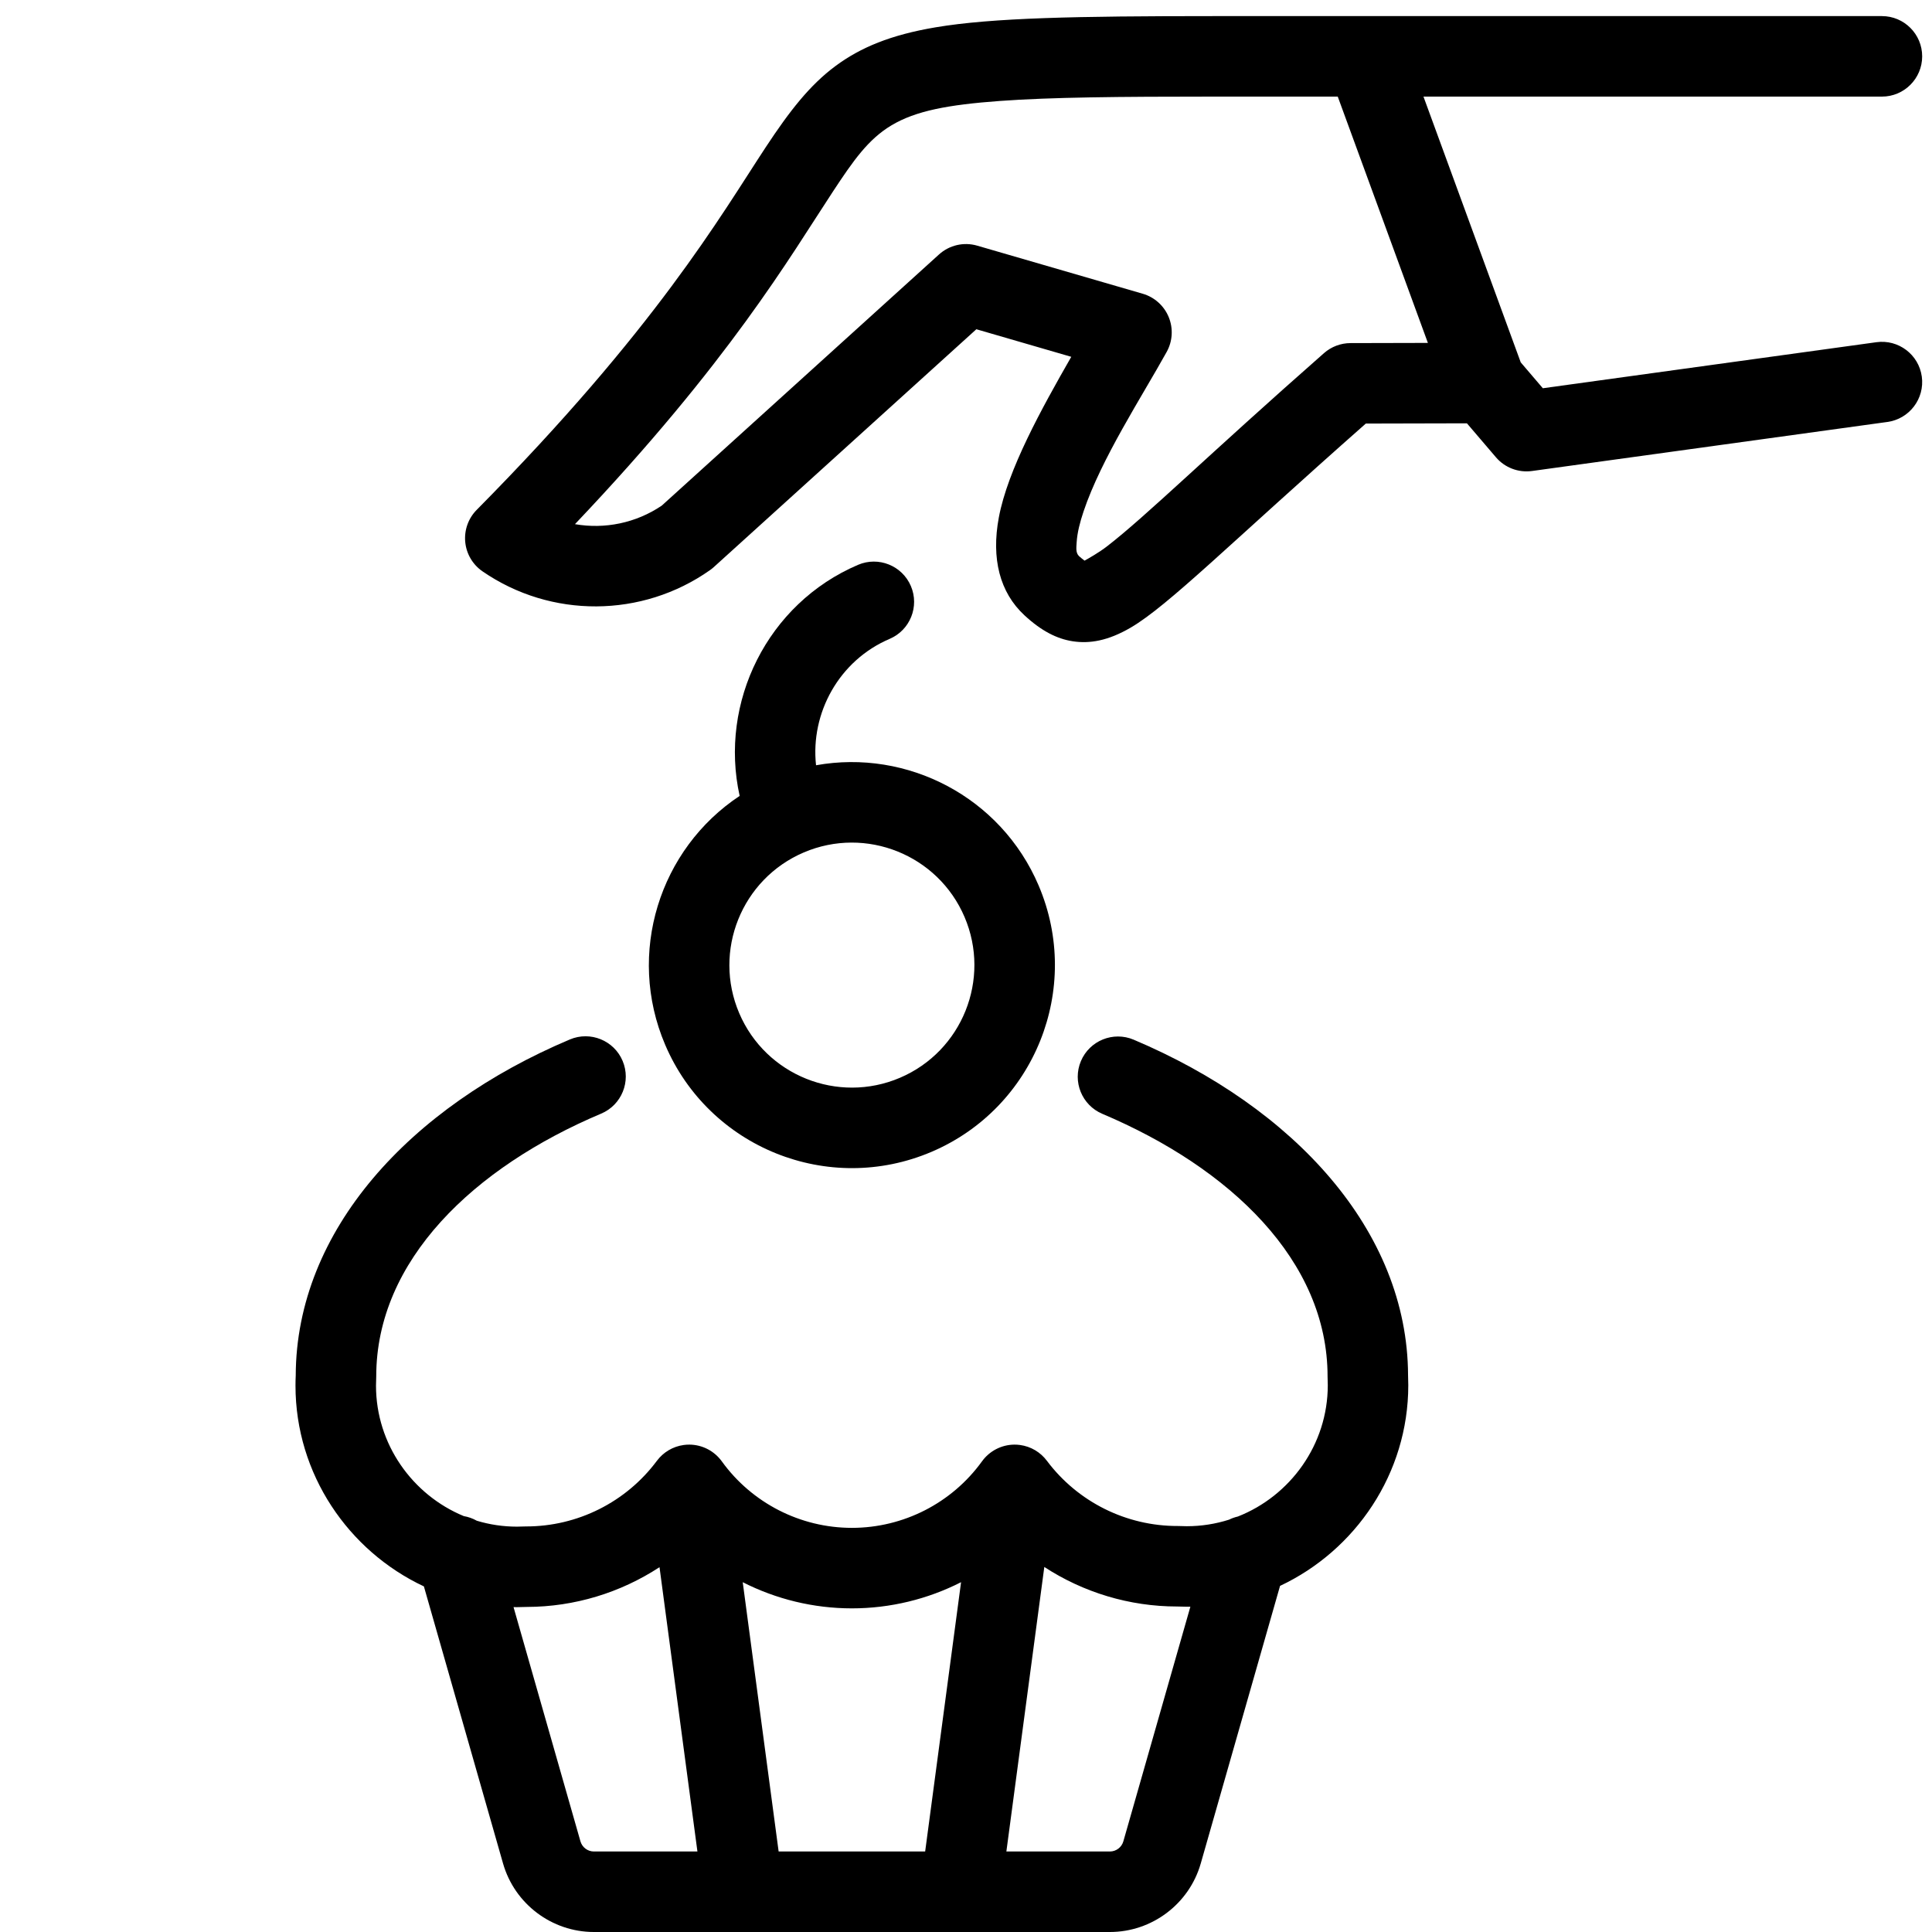 <?xml version="1.0" encoding="UTF-8" standalone="no"?><!DOCTYPE svg PUBLIC "-//W3C//DTD SVG 1.1//EN" "http://www.w3.org/Graphics/SVG/1.1/DTD/svg11.dtd"><svg width="100%" height="100%" viewBox="0 0 1000 1000" version="1.1" xmlns="http://www.w3.org/2000/svg" xmlns:xlink="http://www.w3.org/1999/xlink" xml:space="preserve" xmlns:serif="http://www.serif.com/" style="fill-rule:evenodd;clip-rule:evenodd;stroke-linejoin:round;stroke-miterlimit:2;"><rect id="cupcake-cherry" x="0" y="0" width="1000" height="1000" style="fill:none;"/><clipPath id="_clip1"><rect x="0" y="0" width="1000" height="1000"/></clipPath><g clip-path="url(#_clip1)"><path d="M787.136,187.57l11.434,13.385l172.666,-23.83c11.391,-1.572 21.914,6.399 23.486,17.79c1.572,11.39 -6.399,21.914 -17.789,23.486l-183.955,25.388c-7.033,0.97 -14.077,-1.708 -18.689,-7.107l-15.012,-17.575l-52.328,0.125c-70.22,61.967 -102.238,94.244 -121.704,105.621c-11.85,6.925 -21.399,8.382 -29.973,7.074c-8.261,-1.26 -16.302,-5.38 -24.997,-13.431c-12.854,-11.886 -17.238,-29.426 -13.292,-50.602c4.62,-24.789 22.133,-56.365 37.505,-83.21l-49.125,-14.271l-135.876,123.09c-0.627,0.568 -1.288,1.097 -1.979,1.585c-35.172,24.807 -82.353,25.057 -117.786,0.622c-5.075,-3.499 -8.339,-9.067 -8.915,-15.205c-0.575,-6.138 1.597,-12.215 5.933,-16.598c92.892,-93.892 126.042,-151.919 149.619,-187.726c12.419,-18.861 22.866,-32.201 36.08,-41.999c12.988,-9.63 28.652,-16.141 51.851,-20.045c29.422,-4.952 72.906,-5.799 143.523,-5.804c-0,0 79.29,-0.002 79.554,0l266.718,0c11.498,0 20.833,9.335 20.833,20.834c0,11.498 -9.335,20.833 -20.833,20.833l-237.295,-0l50.346,137.57Zm-94.716,-137.57l-64.605,-0c-48.557,0.003 -83.79,0.321 -110.282,2.254c-26.86,1.959 -43.535,5.125 -56.037,12.574c-12.123,7.222 -19.871,18.373 -30.336,34.266c-22.496,34.166 -53.463,87.854 -133.561,172.211c15.358,2.673 31.525,-0.53 44.925,-9.597l143.489,-129.987c5.36,-4.855 12.854,-6.584 19.799,-4.566l85.653,24.881c6.085,1.767 11.034,6.207 13.449,12.064c2.415,5.857 2.034,12.495 -1.036,18.037c-12.857,23.211 -33.901,55.387 -43.026,82.571c-1.901,5.662 -3.259,11.016 -3.568,15.901c-0.181,2.871 -0.585,5.572 1.28,7.295l0.014,0.014c0.798,0.739 1.953,1.638 2.786,2.266c2.138,-1.172 7.46,-4.189 11.592,-7.377c20.262,-15.635 52.405,-47.329 112.347,-100.035c3.79,-3.333 8.661,-5.176 13.707,-5.188l40.067,-0.095l-46.657,-127.489Z"/><path d="M219.41,821.117c-39.105,-18.341 -66.463,-58.179 -66.463,-103.906c0,-1.781 0.042,-3.562 0.124,-5.229c0.223,-75.198 59.202,-139.075 141.901,-173.964c10.594,-4.47 22.824,0.503 27.293,11.097c4.47,10.594 -0.502,22.823 -11.096,27.293c-65.979,27.835 -116.432,75.974 -116.432,136.001c0,0.356 -0.009,0.712 -0.027,1.067c-0.064,1.244 -0.096,2.489 -0.096,3.735c0,30.308 18.88,56.552 45.424,67.517c2.387,0.408 4.674,1.229 6.759,2.407c6.602,1.988 13.585,3.057 20.798,3.057c1.19,-0 2.38,-0.029 3.569,-0.087c0.352,-0.018 0.705,-0.026 1.058,-0.025c26.671,0.05 51.844,-12.56 67.772,-33.952c3.309,-4.443 8.294,-7.455 13.955,-8.21c0.967,-0.129 1.938,-0.19 2.908,-0.183c6.696,0.046 12.891,3.317 16.738,8.64c0.008,0.01 0.016,0.021 0.024,0.032c15.603,21.594 40.68,34.413 67.323,34.413c26.643,-0 51.719,-12.819 67.323,-34.413c0.008,-0.011 0.016,-0.022 0.024,-0.032c3.841,-5.316 10.024,-8.585 16.71,-8.64c0.979,-0.008 1.959,0.053 2.935,0.183c5.642,0.752 10.613,3.746 13.922,8.166c15.967,21.324 41.133,33.864 67.773,33.771c0.363,-0.001 0.726,0.007 1.088,0.025c1.186,0.058 2.373,0.087 3.56,0.087c7.599,-0 14.942,-1.187 21.854,-3.384c1.455,-0.717 2.995,-1.267 4.588,-1.631c27.129,-10.682 46.539,-37.235 46.539,-67.966c0,-1.187 -0.029,-2.374 -0.087,-3.56c-0.016,-0.339 -0.024,-0.678 -0.024,-1.017c-0,-59.934 -50.48,-107.933 -116.59,-135.896c-10.59,-4.48 -15.551,-16.714 -11.072,-27.304c4.48,-10.59 16.714,-15.551 27.304,-11.071c82.822,35.031 141.764,98.738 142.02,173.705c0.077,1.713 0.116,3.428 0.116,5.143c-0,45.693 -27.317,85.506 -66.375,103.865l-41.046,143.687c-5.99,20.939 -25.276,35.474 -47.043,35.462c-0,-0 -77.436,0.001 -77.631,-0c-0,-0 -112.167,0.001 -112.362,-0l-77.034,-0c-21.778,0.012 -41.065,-14.523 -47.054,-35.462l-40.97,-143.421Zm121.955,-9.95c-20.178,13.203 -43.986,20.523 -68.635,20.577c-1.71,0.076 -3.423,0.115 -5.135,0.115c-0.597,-0 -1.192,-0.005 -1.787,-0.014l34.632,121.235c0.888,3.102 3.745,5.255 6.971,5.253l53.576,0l-19.622,-147.166Zm156.082,7.774c-17.278,8.781 -36.601,13.546 -56.505,13.546c-19.905,-0 -39.227,-4.765 -56.505,-13.546l18.585,139.392l75.839,0l18.586,-139.392Zm118.693,12.677c-0.62,0.01 -1.241,0.015 -1.863,0.015c-1.687,0 -3.373,-0.037 -4.987,-0.111c-24.708,-0.009 -48.548,-7.288 -68.757,-20.461l-19.636,147.272l53.575,0c3.227,0.002 6.084,-2.151 6.971,-5.253l34.697,-121.462Z"/><path d="M422.382,396.096c47.133,-8.482 95.616,16.307 115.199,62.209c22.756,53.34 -2.074,115.12 -55.414,137.876c-53.34,22.756 -115.12,-2.074 -137.876,-55.414c-20.201,-47.351 -2.901,-101.354 38.554,-128.803c-10.732,-48.32 14.263,-99.55 61.287,-119.611c10.576,-4.512 22.825,0.411 27.337,10.987c4.512,10.576 -0.411,22.825 -10.987,27.337c-26.19,11.174 -41.057,38.369 -38.1,65.419Zm-6.327,45.12c-32.187,13.732 -47.171,51.013 -33.439,83.201c13.732,32.187 51.013,47.171 83.201,33.439c32.188,-13.732 47.171,-51.013 33.439,-83.201c-13.732,-32.188 -51.013,-47.171 -83.201,-33.439Z"/></g></svg>